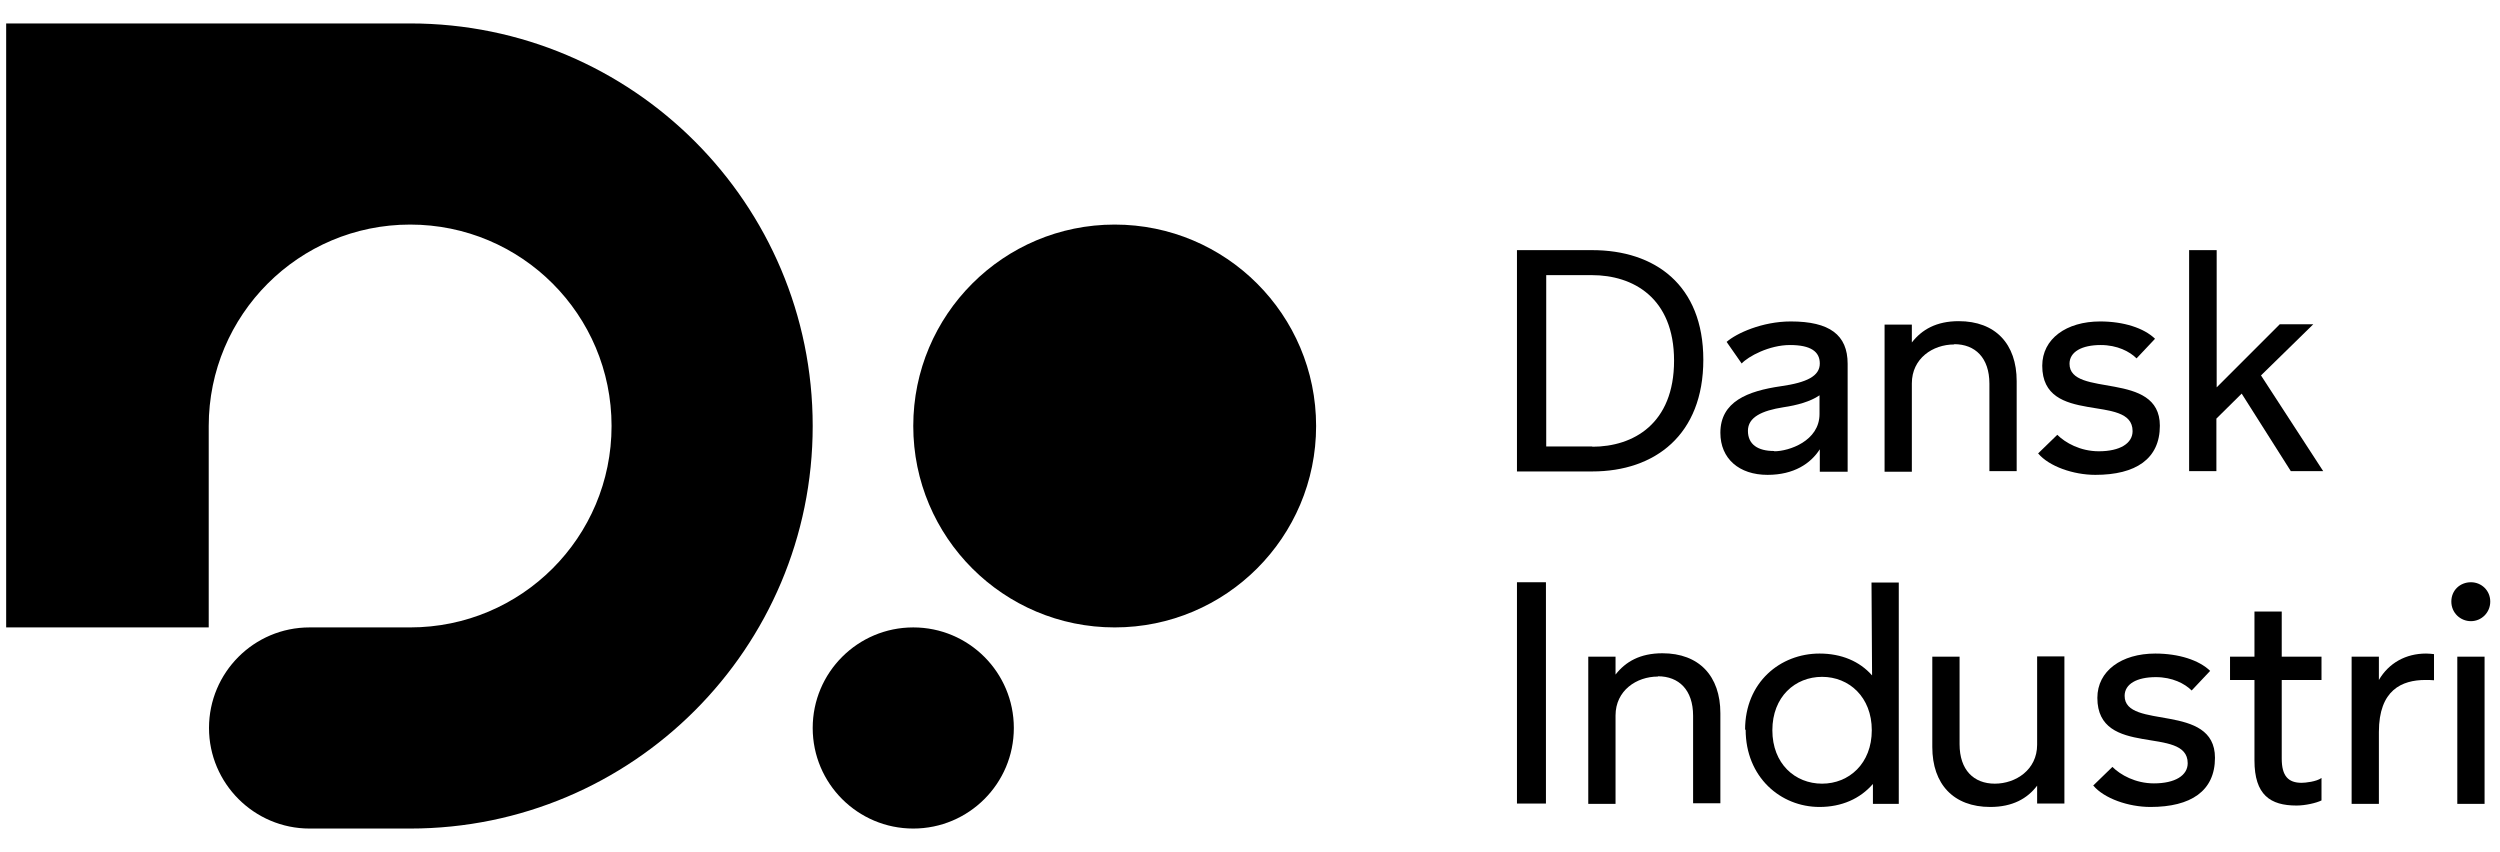 <svg xmlns="http://www.w3.org/2000/svg" fill="none" viewBox="0 0 88 30" height="30" width="88">
<g clip-path="url(#clip0_4304_2402)">
<path fill="currentColor" d="M32.147 29.165C34.102 29.165 35.687 27.58 35.687 25.625C35.687 23.67 34.102 22.085 32.147 22.085C30.192 22.085 28.607 23.67 28.607 25.625C28.607 27.58 30.192 29.165 32.147 29.165Z"></path>
<path fill="currentColor" d="M39.237 22.085C43.153 22.085 46.327 18.911 46.327 14.995C46.327 11.079 43.153 7.905 39.237 7.905C35.321 7.905 32.147 11.079 32.147 14.995C32.147 18.911 35.321 22.085 39.237 22.085Z"></path>
<path fill="currentColor" d="M7.347 22.085V14.995C7.347 11.085 10.517 7.905 14.437 7.905C18.357 7.905 21.527 11.075 21.527 14.995C21.527 18.915 18.357 22.085 14.437 22.085H10.897C8.937 22.085 7.357 23.675 7.357 25.625C7.357 27.575 8.947 29.165 10.897 29.165H14.437C22.267 29.165 28.607 22.815 28.607 14.995C28.607 7.175 22.267 0.825 14.437 0.825H0.217V22.085H7.347Z"></path>
<path fill="currentColor" d="M53.397 8.805H56.047C58.247 8.805 59.957 10.025 59.957 12.665C59.957 15.305 58.257 16.595 56.047 16.595H53.397V8.805ZM56.047 15.725C57.497 15.725 58.927 14.915 58.927 12.695C58.927 10.475 57.477 9.685 56.037 9.685H54.427V15.715H56.057L56.047 15.725Z"></path>
<path fill="currentColor" d="M60.557 15.235C60.557 14.135 61.517 13.765 62.687 13.595C63.607 13.465 64.057 13.235 64.057 12.795C64.057 12.375 63.737 12.145 63.007 12.145C62.277 12.145 61.537 12.545 61.307 12.795L60.777 12.035C61.117 11.735 62.027 11.315 63.037 11.315C64.397 11.315 65.037 11.785 65.037 12.805V16.605H64.057V15.815C63.737 16.315 63.147 16.715 62.217 16.715C61.217 16.715 60.557 16.145 60.557 15.235ZM62.457 15.885C62.967 15.885 64.047 15.525 64.047 14.575V13.915C63.727 14.135 63.257 14.265 62.777 14.335C62.017 14.455 61.527 14.685 61.527 15.165C61.527 15.645 61.877 15.875 62.447 15.875L62.457 15.885Z"></path>
<path fill="currentColor" d="M68.787 12.125C68.037 12.125 67.297 12.615 67.297 13.495V16.605H66.337V11.425H67.297V12.055C67.647 11.605 68.157 11.305 68.947 11.305C70.237 11.305 70.987 12.105 70.987 13.415V16.585H70.027V13.505C70.027 12.595 69.527 12.115 68.787 12.115V12.125Z"></path>
<path fill="currentColor" d="M71.737 15.965L72.417 15.305C72.697 15.585 73.227 15.885 73.877 15.885C74.627 15.885 75.067 15.605 75.067 15.175C75.067 13.825 71.887 15.015 71.887 12.875C71.887 11.925 72.737 11.315 73.927 11.315C74.747 11.315 75.467 11.545 75.857 11.925L75.207 12.615C74.967 12.375 74.527 12.145 73.947 12.145C73.277 12.145 72.847 12.385 72.847 12.805C72.847 14.015 76.027 13.025 76.027 14.985C76.027 16.155 75.177 16.715 73.757 16.715C72.977 16.715 72.127 16.415 71.747 15.965H71.737Z"></path>
<path fill="currentColor" d="M77.067 8.805H78.027V13.635L80.247 11.415H81.427L79.587 13.215L81.777 16.585H80.637L78.907 13.855L78.017 14.735V16.585H77.057V8.795L77.067 8.805Z"></path>
<path fill="currentColor" d="M53.397 20.495H54.417V28.285H53.397V20.495Z"></path>
<path fill="currentColor" d="M58.357 23.815C57.607 23.815 56.867 24.305 56.867 25.185V28.295H55.907V23.115H56.867V23.745C57.217 23.295 57.727 22.995 58.517 22.995C59.807 22.995 60.557 23.795 60.557 25.105V28.275H59.597V25.195C59.597 24.285 59.097 23.805 58.357 23.805V23.815Z"></path>
<path fill="currentColor" d="M61.427 25.685C61.427 24.015 62.667 23.005 64.047 23.005C64.817 23.005 65.457 23.275 65.897 23.775L65.877 20.505H66.837V28.295H65.927V27.595C65.477 28.115 64.827 28.405 64.047 28.405C62.677 28.405 61.447 27.355 61.447 25.685H61.427ZM64.137 27.585C65.087 27.585 65.887 26.875 65.887 25.705C65.887 24.535 65.087 23.825 64.137 23.825C63.187 23.825 62.387 24.525 62.387 25.705C62.387 26.885 63.187 27.585 64.137 27.585Z"></path>
<path fill="currentColor" d="M68.017 26.285V23.115H68.977V26.195C68.977 27.105 69.477 27.585 70.217 27.585C70.957 27.585 71.707 27.095 71.707 26.215V23.105H72.667V28.285H71.707V27.655C71.367 28.105 70.847 28.405 70.057 28.405C68.767 28.405 68.017 27.605 68.017 26.295V26.285Z"></path>
<path fill="currentColor" d="M73.677 27.655L74.357 26.995C74.637 27.275 75.167 27.575 75.817 27.575C76.567 27.575 77.007 27.295 77.007 26.865C77.007 25.515 73.827 26.705 73.827 24.565C73.827 23.615 74.677 23.005 75.867 23.005C76.687 23.005 77.407 23.235 77.797 23.615L77.147 24.305C76.907 24.065 76.467 23.835 75.887 23.835C75.217 23.835 74.787 24.075 74.787 24.495C74.787 25.705 77.967 24.715 77.967 26.675C77.967 27.845 77.117 28.405 75.697 28.405C74.917 28.405 74.067 28.105 73.687 27.655H73.677Z"></path>
<path fill="currentColor" d="M79.357 26.765V23.935H78.497V23.115H79.357V21.525H80.317V23.115H81.717V23.935H80.317V26.705C80.317 27.315 80.547 27.555 81.017 27.555C81.147 27.555 81.537 27.515 81.717 27.385V28.175C81.537 28.265 81.147 28.355 80.837 28.355C79.917 28.355 79.357 27.985 79.357 26.765Z"></path>
<path fill="currentColor" d="M82.777 23.115H83.737V23.935C84.087 23.335 84.687 23.005 85.397 23.005C85.487 23.005 85.587 23.015 85.677 23.025V23.945C85.567 23.935 85.487 23.935 85.377 23.935C84.547 23.935 83.737 24.285 83.737 25.765V28.295H82.777V23.115Z"></path>
<path fill="currentColor" d="M86.977 20.495C87.347 20.495 87.657 20.785 87.657 21.175C87.657 21.565 87.347 21.865 86.977 21.865C86.607 21.865 86.287 21.575 86.287 21.175C86.287 20.775 86.597 20.495 86.977 20.495ZM86.497 23.115H87.457V28.295H86.497V23.115Z"></path>
</g>
<defs>
<clipPath id="clip0_4304_2402">
<rect transform="translate(0.217 0.825)" fill="white" height="28.35" width="87.44"></rect>
</clipPath>
</defs>
</svg>
